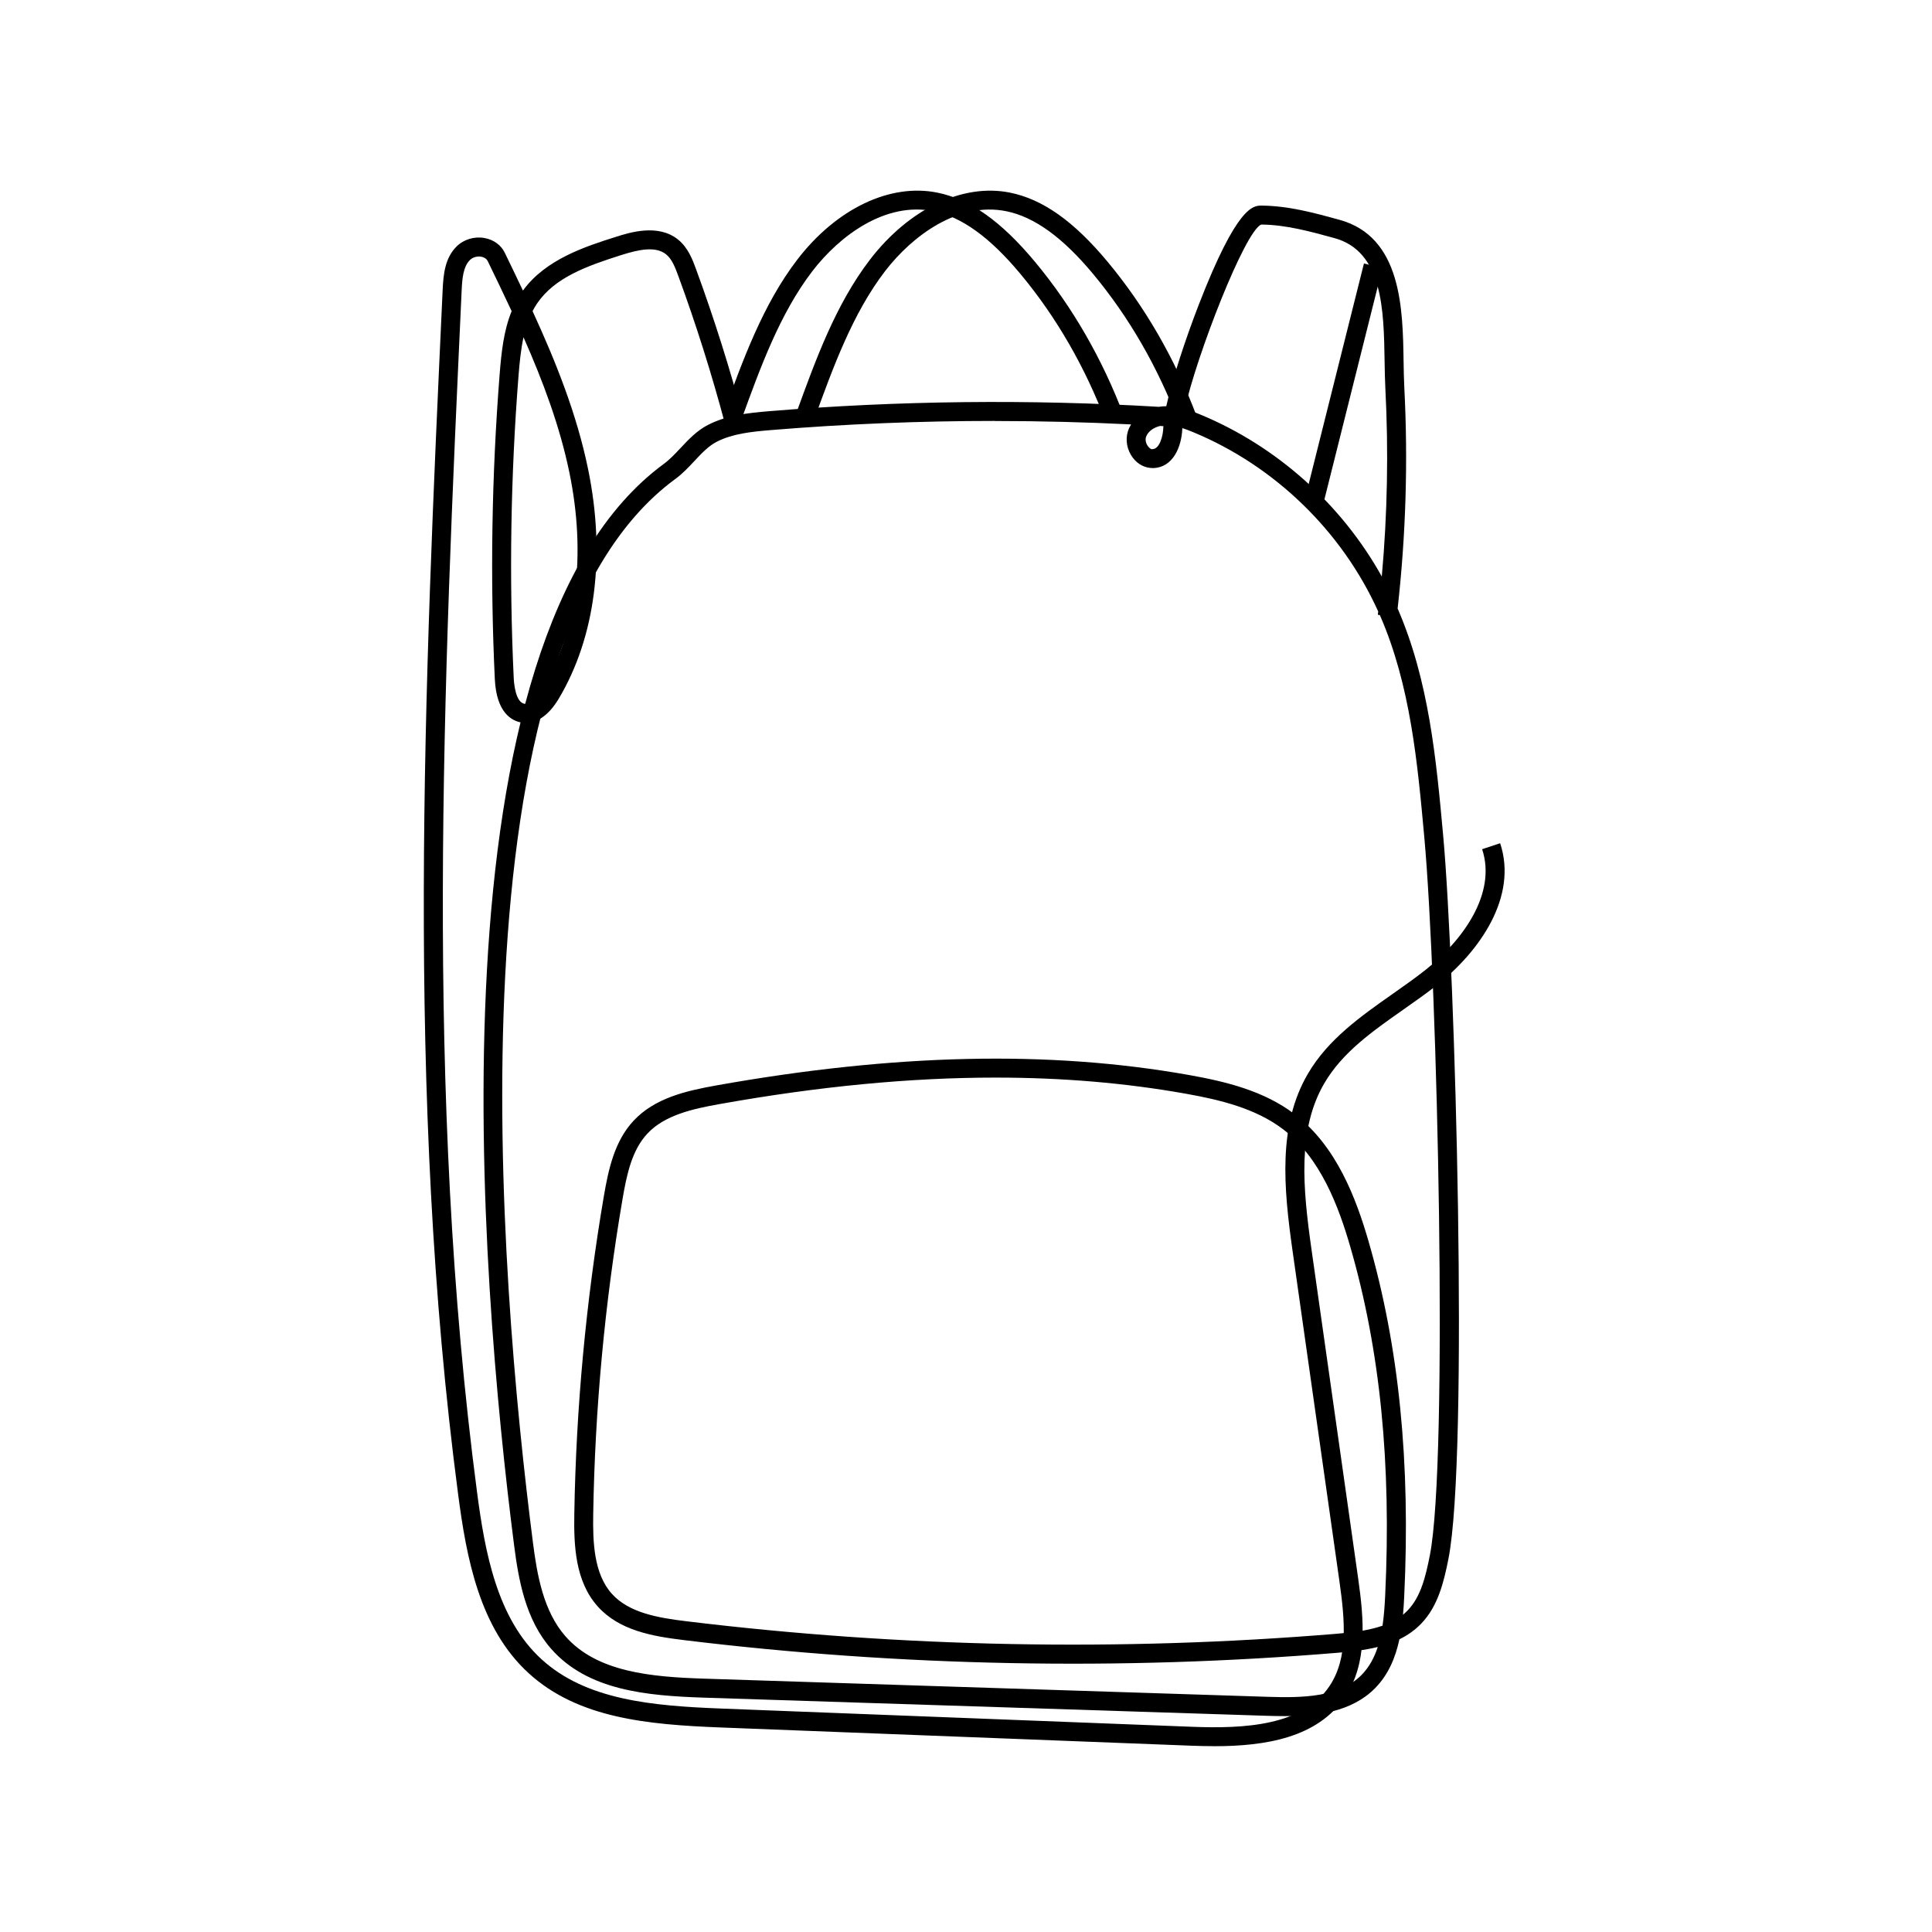 <?xml version="1.0" encoding="UTF-8"?>
<svg id="Layer_1" data-name="Layer 1" xmlns="http://www.w3.org/2000/svg" viewBox="0 0 522 522">
  <defs>
    <style>
      .cls-1 {
        fill: none;
      }
    </style>
  </defs>
  <g>
    <path d="M298.89,114.22c-5.66-14.99-13.45-28.51-23.16-40.18-8.23-9.89-15.9-15.44-23.47-16.97-13.02-2.66-25.43,6.64-32.76,16.18-8.78,11.45-14.09,26.08-19.22,40.23l-4.82-1.74c5.26-14.52,10.7-29.53,19.97-41.61,10.56-13.75,25.05-20.68,37.85-18.08,8.87,1.8,17.26,7.75,26.39,18.73,10.07,12.11,18.14,26.12,24.01,41.64l-4.8,1.81h0Z"/>
    <path d="M318.52,114.22c-5.66-14.98-13.45-28.5-23.16-40.18-8.23-9.89-15.9-15.44-23.47-16.97-12.96-2.63-25.42,6.63-32.75,16.18-8.79,11.45-14.09,26.08-19.22,40.23l-4.82-1.74c5.26-14.52,10.7-29.53,19.97-41.61,10.57-13.75,25.08-20.67,37.84-18.08,8.87,1.8,17.26,7.75,26.39,18.73,10.07,12.11,18.15,26.13,24.01,41.64l-4.8,1.81h0Z"/>
    <path d="M347.07,463.67c-1.57,0-3.13-.03-4.66-.08l-152.27-4.91c-15.42-.51-31.3-1.93-41.2-13.16-6.96-7.9-8.83-18.61-10.04-28.03-9.24-72.15-23.81-245.04,40.49-292.18,1.59-1.17,2.99-2.67,4.48-4.25,2.19-2.34,4.45-4.76,7.56-6.33,5.01-2.52,10.43-3.14,16.48-3.64,34.89-2.86,70.23-3.25,105.2-1.17,.38-.06,.74-.11,1.11-.13,.3-.02,.6-.03,.89-.03,1.57-7.15,5.25-18.32,8.76-27.38,10.42-26.9,14.76-26.8,16.94-26.83,7.34,.05,14.34,1.98,21.1,3.84,16.8,4.61,17.1,24.02,17.32,38.2,.04,2.46,.08,4.83,.19,7.01,1.04,19.92,.43,40.02-1.8,59.81,8.49,19.54,10.43,40.82,12.31,61.4,3.26,35.68,6.94,167.49,1.41,195.41-1.24,6.26-2.82,12.76-7.33,17.44-1.75,1.82-3.75,3.2-5.91,4.25-1.05,4.9-2.96,9.58-6.63,13.27-6.29,6.34-15.53,7.49-24.4,7.49h0ZM268.79,113.73c-20.2,0-40.41,.82-60.46,2.47-5.5,.45-10.4,1-14.59,3.11-2.29,1.16-4.15,3.14-6.12,5.25-1.58,1.69-3.21,3.43-5.19,4.88-62.1,45.53-47.56,216.15-38.43,287.4,1.11,8.66,2.8,18.48,8.8,25.29,8.54,9.7,23.22,10.96,37.52,11.42l152.28,4.91c9.49,.3,19.29,.11,25.25-5.89,2.08-2.1,3.47-4.71,4.4-7.58-3.52,.87-7.24,1.27-10.9,1.57-58.71,4.86-118.12,3.7-176.59-3.43-8.54-1.04-17.37-2.59-23.19-9.01-6.18-6.82-6.55-16.57-6.4-25.17,.48-28.65,3.17-57.48,7.97-85.7,1.25-7.32,2.89-14.92,8.03-20.43,5.72-6.14,14.15-8.08,22.29-9.54,48.27-8.62,90.1-9.55,127.84-2.82,9.89,1.76,20.19,4.26,28.47,10.56,11.4,8.66,16.67,22.92,19.99,34.36,8.23,28.4,11.38,59.82,9.63,96.09-.08,1.57-.17,3.18-.32,4.8,.44-.36,.86-.75,1.26-1.16,3.55-3.69,4.86-9.14,5.99-14.87,5.05-25.54,2.06-155.02-1.49-193.96-1.84-20.22-3.75-41.13-11.95-59.94-.03-.05-.05-.11-.07-.16l-.54-.07c.04-.3,.07-.6,.1-.9-9.81-21.71-27.96-39.32-49.98-48.44-1.03-.43-2.01-.81-2.94-1.1-.2,5.31-2.64,10.58-7.77,10.8-2.28,.03-4.17-.93-5.59-2.77-1.58-2.07-2.09-4.81-1.35-7.16,.22-.68,.51-1.3,.86-1.87-12.25-.61-24.53-.92-36.82-.92h0Zm.23,177.42c-23.13,0-47.89,2.38-74.68,7.17-7.29,1.3-14.79,2.99-19.44,7.98-4.17,4.47-5.56,10.97-6.72,17.79-4.77,27.97-7.43,56.54-7.9,84.93-.13,7.62,.15,16.2,5.07,21.64,4.64,5.12,12.43,6.45,20.02,7.37,58.12,7.08,117.18,8.22,175.55,3.41,4.36-.36,8.79-.86,12.62-2.2,.4-2.68,.58-5.41,.71-8.04,1.72-35.68-1.36-66.57-9.44-94.4-3.1-10.69-7.97-23.95-18.17-31.71-7.42-5.64-17.01-7.94-26.27-9.59-16.27-2.9-33.32-4.35-51.36-4.35h0Zm52.77-180.12c.87,.3,1.72,.64,2.56,.99,20.67,8.57,38.12,24.24,48.99,43.74,1.52-16.89,1.84-33.97,.96-50.9-.12-2.24-.15-4.67-.2-7.2-.22-13.94-.47-29.74-13.56-33.33-6.45-1.77-13.11-3.61-19.78-3.66-4.44,1.83-17.46,35.4-20.61,49.7,.56,.04,1.12,.08,1.67,.12l-.04,.54h0Zm-8.33,4.05c-1.67,.4-3.33,1.45-3.83,3.01-.24,.75-.02,1.75,.54,2.49,.23,.29,.82,.96,1.29,.76,1.73-.07,2.83-3.25,2.87-6.2-.29-.02-.58-.03-.88-.05h0Z"/>
    <path d="M328,471.79c-2.09,0-4.18-.05-6.25-.13l-127.02-4.92c-19.72-.77-38.53-2.47-51.88-14.65-13.33-12.15-16.82-31.25-19.05-48.19-14.24-108.17-9.14-218.72-4.2-325.64,.2-4.24,.65-8.63,3.81-11.71,1.9-1.87,4.77-2.74,7.49-2.24,2.48,.44,4.49,1.9,5.51,4.03,1.63,3.37,3.27,6.76,4.88,10.17,6.17-8.52,17.09-11.97,25.1-14.51,3.71-1.18,11.44-3.63,16.83,.74,2.74,2.22,3.95,5.55,4.84,7.98,4.87,13.27,9.17,26.9,12.79,40.51l-4.96,1.31c-3.58-13.46-7.83-26.93-12.65-40.06-.89-2.42-1.74-4.53-3.26-5.75-2.83-2.3-7.47-1.29-12.04,.16-9.64,3.05-18,6.13-22.73,12.96-.49,.71-.93,1.45-1.32,2.21,6.27,13.64,11.93,27.75,15,42.67,4.81,23.38,1.99,45.42-7.93,62.05-2.85,4.78-6.41,7.06-10.11,6.43-2.49-.43-6.73-2.54-7.16-11.78-1.29-27.36-.84-55.05,1.31-82.34,.47-5.98,1.11-11.8,3.24-17.02-2.11-4.54-4.29-9.04-6.45-13.5-.41-.85-1.29-1.13-1.78-1.21-1.11-.19-2.28,.15-3.01,.86-1.83,1.78-2.12,4.94-2.27,8.29-4.92,106.69-10.01,217.01,4.17,324.73,2.11,16.05,5.37,34.08,17.42,45.08,12.08,11.02,29.89,12.59,48.63,13.31l127.02,4.92c14.38,.57,30.04-.3,37.21-10.95,5.14-7.62,4.21-17.81,2.7-28.46l-12.62-88.97c-2.47-17.4-4.01-34.17,4.13-48.08,5.44-9.29,14.28-15.5,22.83-21.51,3-2.11,6.01-4.22,8.85-6.46,10.05-7.91,19.37-20.64,15.38-32.68l4.87-1.61c4.83,14.55-5.65,29.34-17.07,38.32-2.93,2.3-6,4.47-9.09,6.63-8.47,5.95-16.48,11.58-21.35,19.91-7.3,12.48-5.81,28.3-3.48,44.76l12.62,88.97c1.59,11.21,2.62,22.92-3.52,32.04-7.46,11.07-21.5,13.34-35.42,13.34h0ZM141.44,91.13c-.71,3.28-1.05,6.78-1.34,10.36-2.13,27.07-2.57,54.56-1.3,81.7,.08,1.53,.5,6.55,2.92,6.97,2.07,.27,4.21-2.97,4.82-4,9.27-15.53,11.87-36.26,7.32-58.39-2.6-12.65-7.18-24.81-12.41-36.64h0Z"/>
    <polygon points="357.69 135.52 352.71 134.28 368.52 71.19 373.5 72.43 357.69 135.52 357.69 135.52"/>
  </g>
  <rect class="cls-1" width="522" height="522"/>
</svg>